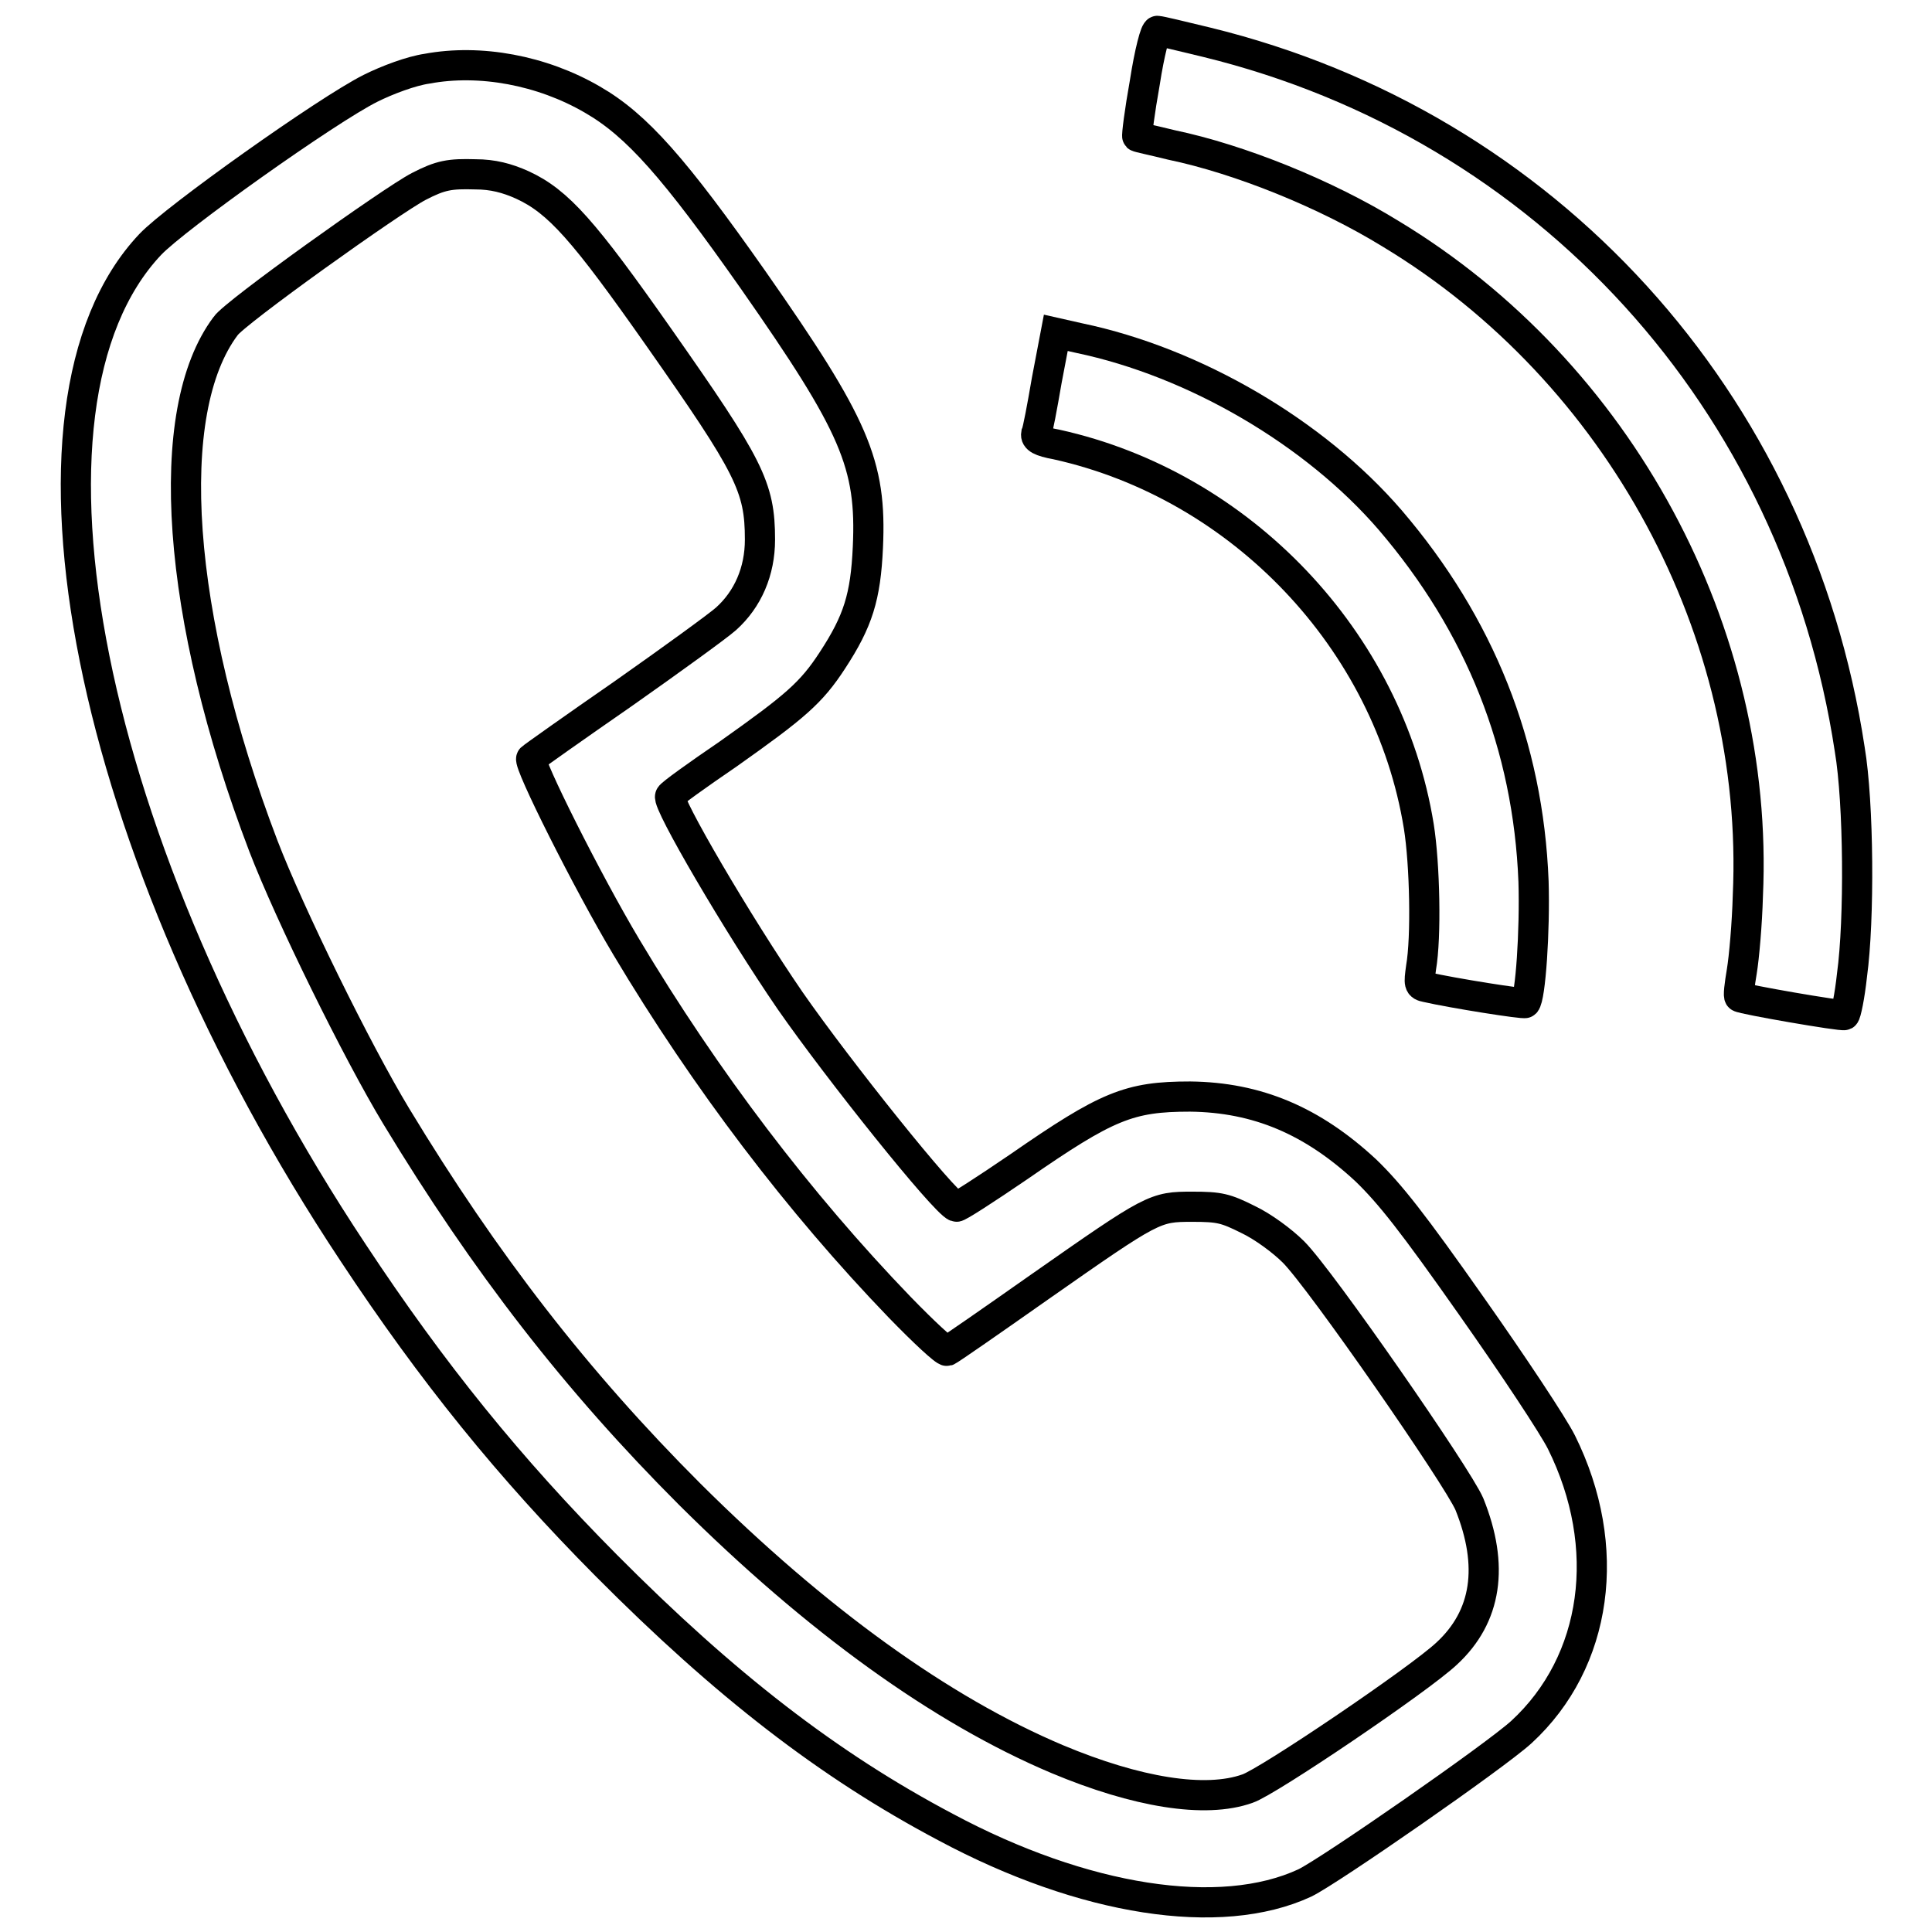 <?xml version="1.0" encoding="utf-8"?>
<!-- Svg Vector Icons : http://www.onlinewebfonts.com/icon -->
<!DOCTYPE svg PUBLIC "-//W3C//DTD SVG 1.1//EN" "http://www.w3.org/Graphics/SVG/1.1/DTD/svg11.dtd">
<svg version="1.1" xmlns="http://www.w3.org/2000/svg" xmlns:xlink="http://www.w3.org/1999/xlink" x="0px" y="0px" viewBox="0 0 256 256" enable-background="new 0 0 256 256" xml:space="preserve">
<g><g><g><path stroke-width="4" fill-opacity="0" stroke="#000000"  d="M151.7,10.9c-0.7,3.9-1.1,7.1-1,7.2c0.1,0.1,2.1,0.5,4.5,1.1c9.1,1.9,20.5,6.5,29.1,11.8c30.3,18.3,48.9,52.8,47.3,87.7c-0.1,3.7-0.5,8.2-0.8,10c-0.3,1.8-0.5,3.3-0.3,3.4c0.3,0.3,13.6,2.6,13.9,2.4c0.2-0.1,0.7-2.5,1-5.3c1-7.3,0.9-22.8-0.3-29.9c-7-46.2-40.2-82.7-85.2-93.7c-3.3-0.8-6.2-1.5-6.5-1.5C153.1,3.9,152.3,7,151.7,10.9z"/><path stroke-width="4" fill-opacity="0" stroke="#000000"  d="M56.6,9.1c-2.1,0.3-5.3,1.5-7.5,2.6c-5.8,2.9-25.9,17.2-29.2,20.7c-20.2,21.4-8.4,80.4,26.9,133.6c10.5,15.9,20.7,28.5,33.5,41.4c15.8,15.9,29.5,26.5,45,34.7c18.3,9.8,36.4,12.6,47.6,7.4c3.3-1.6,25.2-16.8,28.7-20c10.1-9.3,12.2-24.5,5.3-38.4c-1.1-2.2-6.4-10.2-11.9-18c-7.8-11.1-10.8-14.9-14-18c-7.1-6.6-14.4-9.7-23.3-9.8c-8.1,0-11,1.2-22.7,9.3c-4.4,3-8.1,5.4-8.3,5.3c-1.6-0.6-15.6-18.1-22-27.3c-7-10.2-16.4-26.3-15.9-27.1c0.1-0.3,3.6-2.8,7.7-5.6c8.9-6.3,11-8.1,13.8-12.4c3.4-5.2,4.4-8.4,4.7-15c0.5-11-1.7-16.1-15.2-35.4C89.4,22.3,84.4,16.6,78.5,13.2C71.8,9.3,63.6,7.8,56.6,9.1z M69.2,24.5c4.8,2.2,8.2,6.1,18.1,20.2c12,17.1,13.4,19.8,13.4,26.8c0,4.2-1.6,7.9-4.5,10.5c-1,0.9-7.2,5.4-13.6,9.9c-6.5,4.5-12,8.4-12.2,8.6c-0.5,0.5,7.4,16.3,12.6,25c10.5,17.6,22.9,33.9,36.2,47.7c3.2,3.3,6,5.9,6.3,5.8c0.3-0.1,5.9-4,12.3-8.5c15-10.5,15.2-10.6,20.2-10.6c3.6,0,4.4,0.2,7.4,1.7c1.9,0.9,4.5,2.8,6,4.3c3.6,3.6,21.7,29.7,23.3,33.4c3.3,8.2,2.3,14.9-3,19.8c-3.6,3.4-23.7,17-26.4,17.9c-5.6,2-14.7,0.5-25.2-3.9c-15.4-6.5-31.9-18.4-48.7-35.1c-15-15-27.1-30.6-38.9-50.1c-5.2-8.6-14.1-26.7-17.6-35.8c-11.6-30.4-13.5-57.6-5-68.9C31,41.5,52,26.5,55.5,24.7c2.9-1.5,4.1-1.7,7.5-1.6C65.3,23.1,67.2,23.6,69.2,24.5z"/><path stroke-width="4" fill-opacity="0" stroke="#000000"  d="M138.7,50.4c-0.6,3.5-1.2,6.7-1.4,7.1c-0.1,0.6,0.5,1,2.7,1.4c24.4,5.4,44,25.9,48,50.6c0.8,5,1,14.7,0.3,18.7c-0.3,2.2-0.3,2.4,0.7,2.6c3.5,0.8,13,2.3,13.1,2.1c0.7-0.7,1.3-9.6,1.1-16.1c-0.7-18-7.1-34-19-47.9c-10-11.6-25.9-20.9-41.2-24.1l-3.1-0.7L138.7,50.4z"/></g></g></g>
</svg>